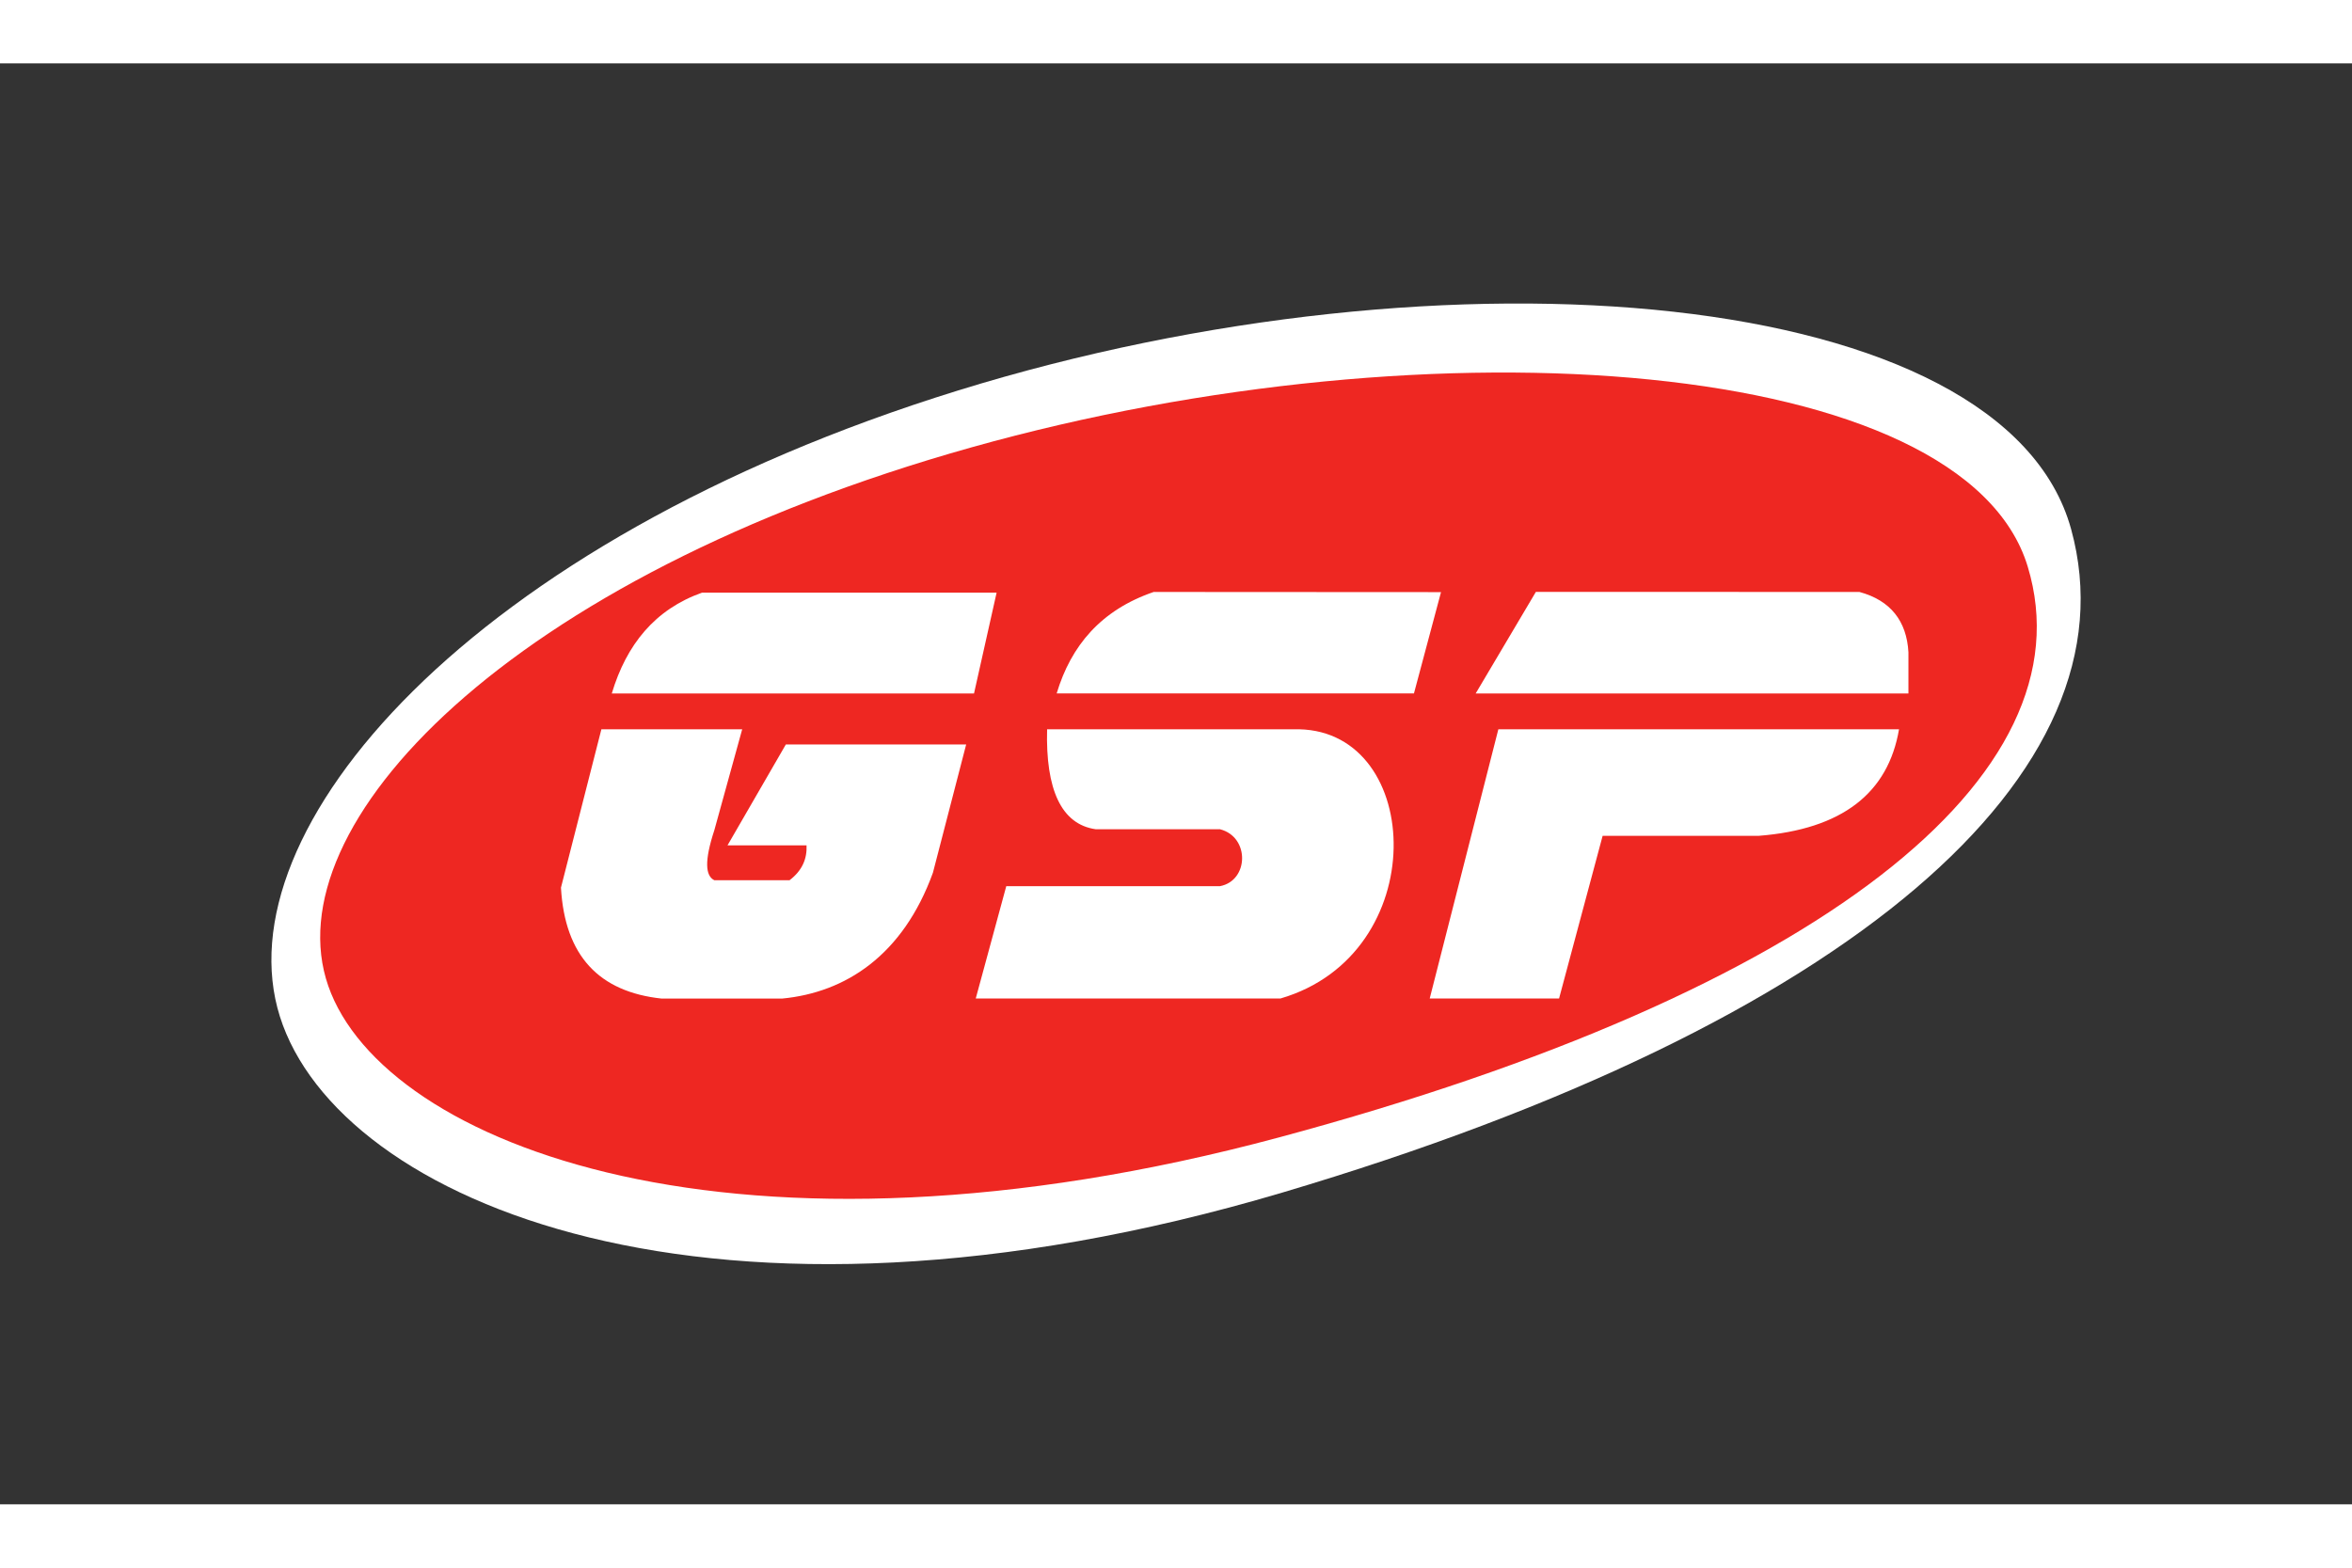 <svg xmlns="http://www.w3.org/2000/svg" height="800" width="1200" viewBox="-3.29 -2.912 28.511 17.471"><rect x="-3.29" y="-2.912" width="28.511" height="17.471" fill="#333333" stroke="none"/><path d="M12.255 10.779c6.907-2.05 10.371-5.097 9.561-8.044-.811-2.947-7.549-3.521-13.492-1.681C2.381 2.894-.608 6.397.103 8.645c.711 2.248 5.245 4.184 12.152 2.134" fill="#fff" fill-rule="evenodd"/><path d="M12.219 10.109c6.554-1.763 9.84-4.384 9.071-6.92C20.521.654 14.127.161 8.489 1.743 2.85 3.326.015 6.339.689 8.273c.674 1.934 4.976 3.599 11.53 1.836" fill="#ee2722" fill-rule="evenodd"/><path d="M5.221 3.505H8.791L8.517 4.728H4.126c.178-.595.525-1.021 1.095-1.223m.486 1.657H4L3.51 7.082c.047.83.465 1.264 1.22 1.345h1.46c.771-.073 1.466-.525 1.829-1.526l.403-1.555H6.236l-.707 1.223h.958c.007.162-.051.305-.206.423h-.912c-.109-.053-.122-.235 0-.606zm3.697-0h3.055c1.512.033 1.616 2.727-.227 3.264H8.538l.37-1.362h2.591c.35-.066.364-.597 0-.69h-1.506c-.42-.059-.609-.485-.59-1.213m4.775-1.662l-.328 1.228h-4.331c.174-.579.537-1.011 1.176-1.23zm1.15-.003l-.73 1.232h5.246v-.5c-.021-.377-.216-.629-.594-.731zm-.455 1.666h4.857c-.131.77-.685 1.213-1.704 1.292h-1.889l-.528 1.972h-1.568z" fill="#fff" fill-rule="evenodd"/></svg>